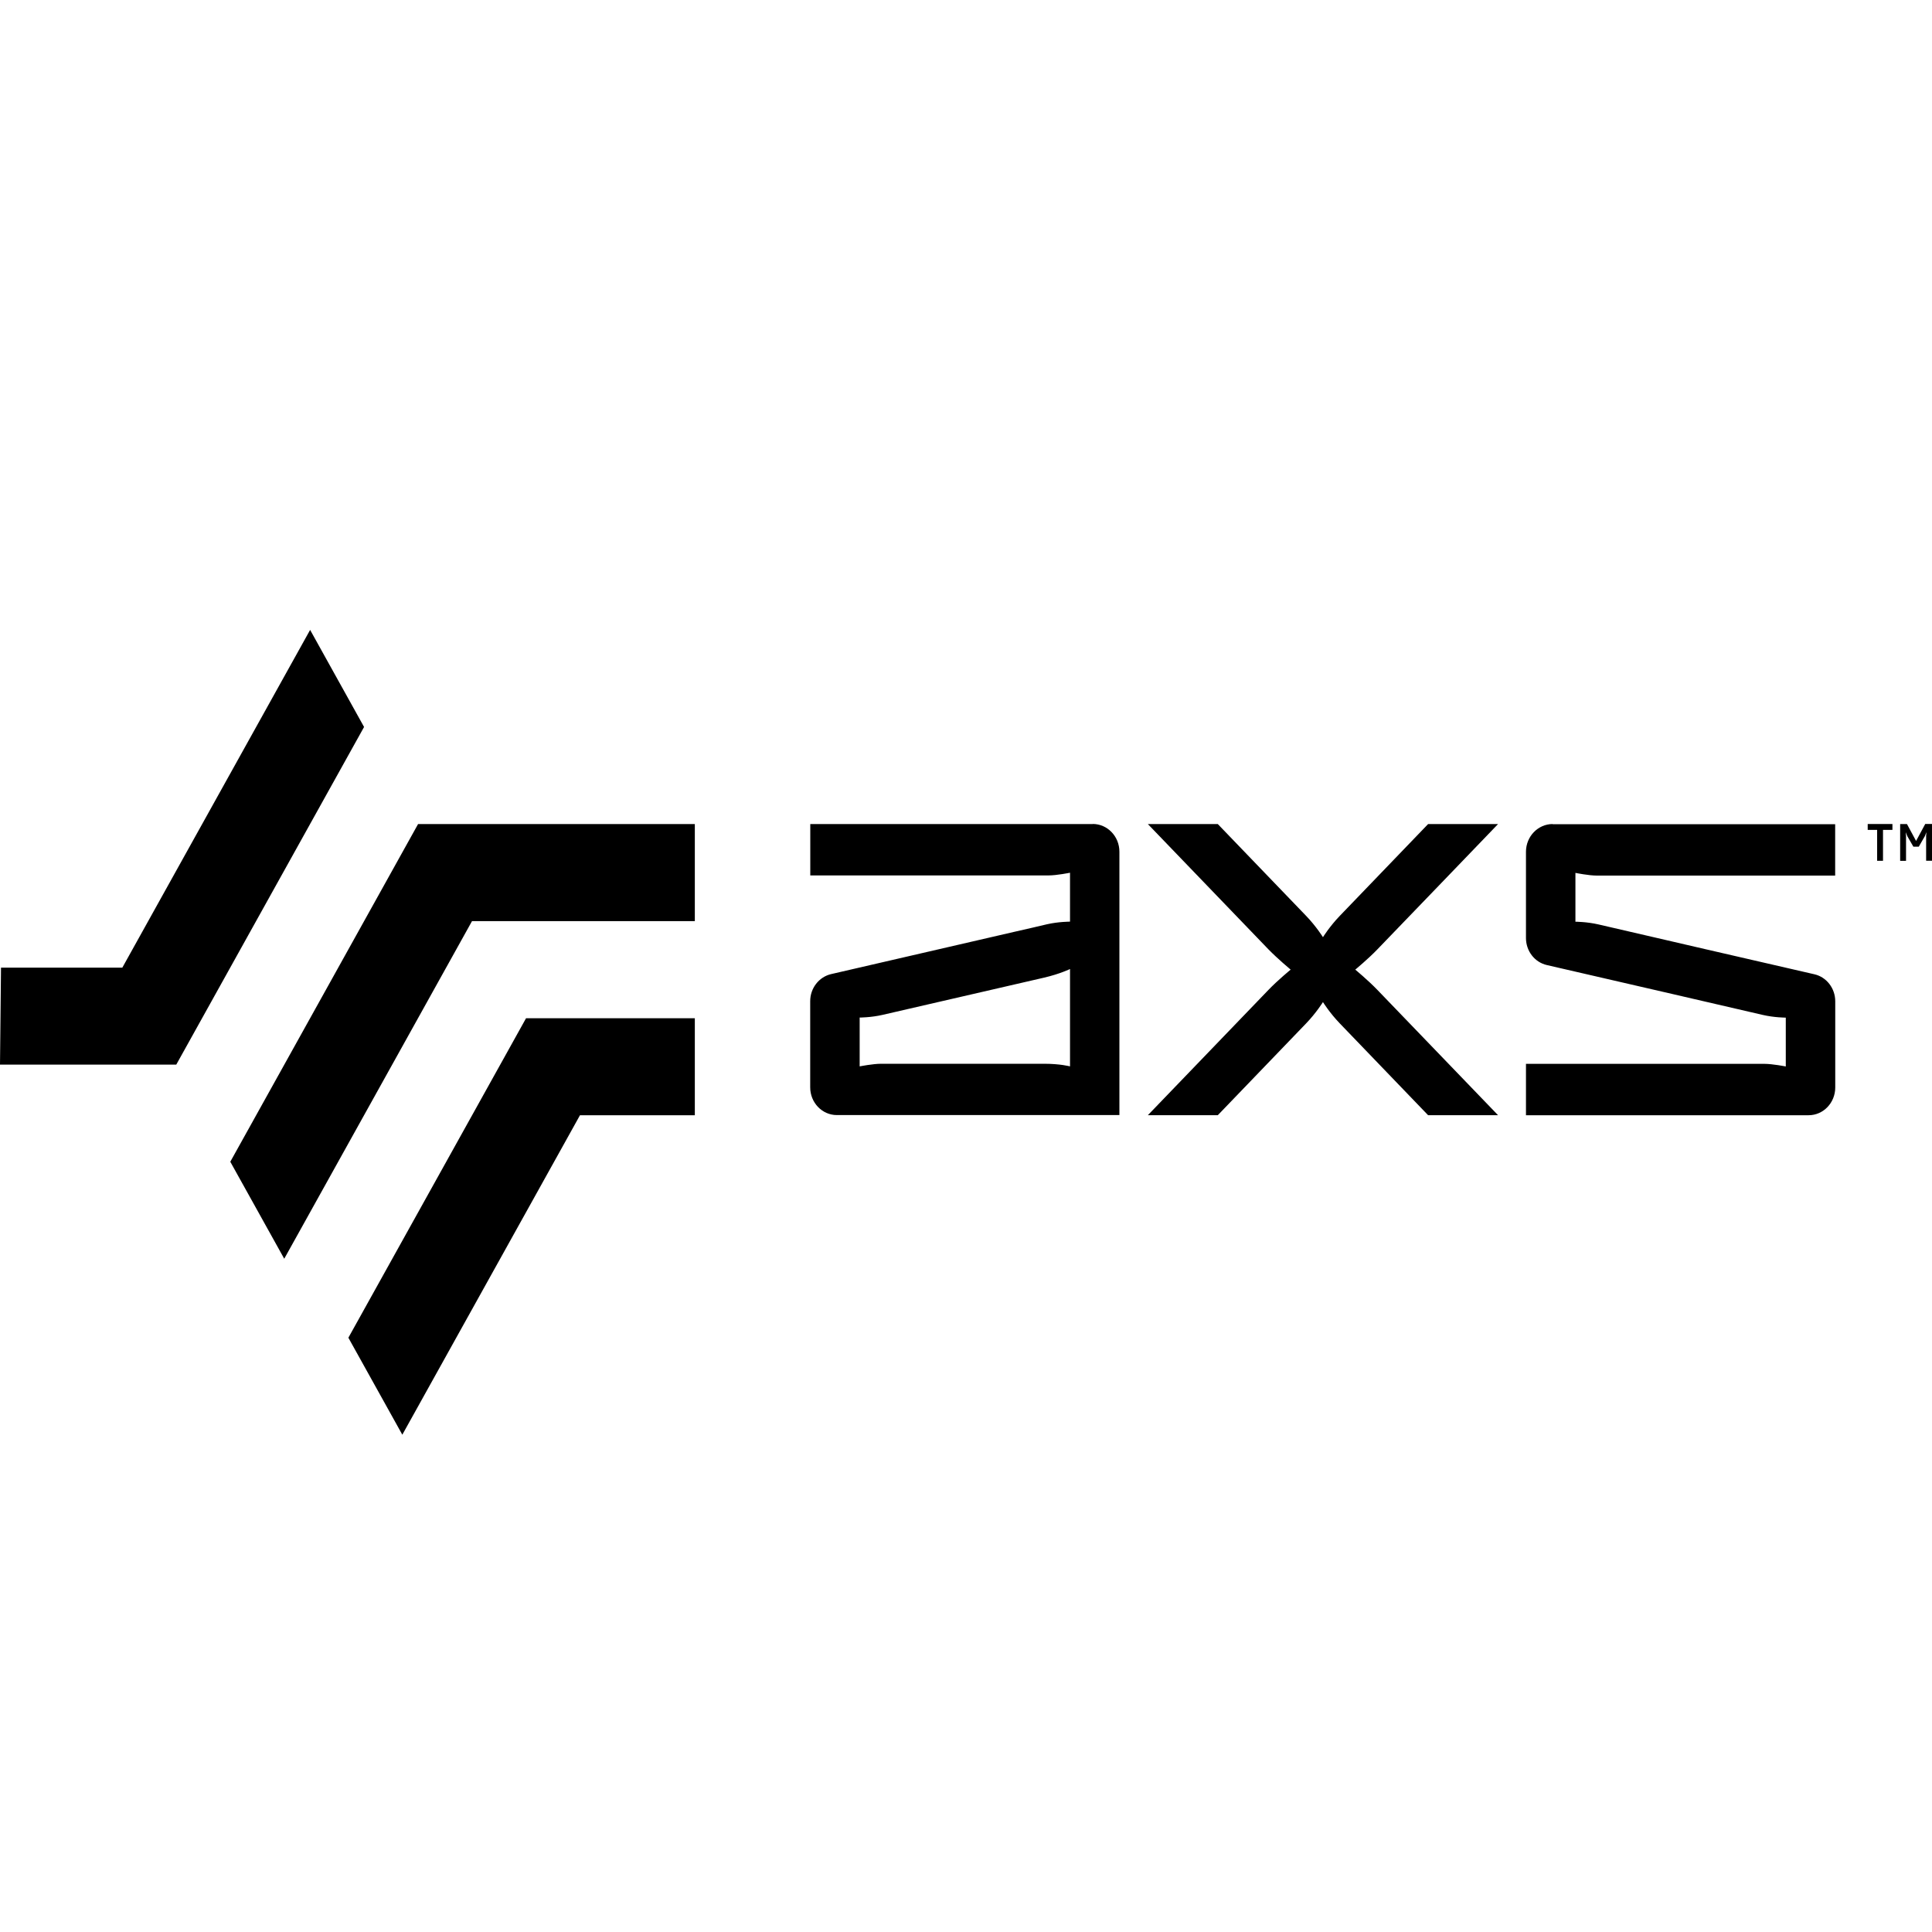 <?xml version="1.0" encoding="UTF-8"?>
<svg id="Camada_1" data-name="Camada 1" xmlns="http://www.w3.org/2000/svg" viewBox="0 0 250 250">
  <path d="M249.12,106.63l-1.18,2.19-1.18-2.19h-.88v4.76h.76v-3.2l-.04-.5.21.52.78,1.35h.7l.79-1.37.2-.51-.04.47v3.23h.77v-4.76h-.88ZM241.69,107.39h1.21v4h.76v-4h1.22v-.76h-3.2v.76ZM138.46,137.99s-1.25-.34-3.36-.34h-21.07c-1.09,0-2.79.34-2.79.34v-6.32s1.47,0,2.98-.35c5.06-1.17,19.82-4.57,20.87-4.81,2.07-.48,3.37-1.12,3.37-1.12v12.59ZM141.41,106.63h-36.56v6.65h30.82c1.08,0,2.79-.35,2.79-.35v6.33s-1.48,0-2.98.34c-1.06.25-2.54.6-4.24.98h0s-23.7,5.47-23.7,5.47c-1.57.37-2.7,1.82-2.7,3.5v11.15c0,1.98,1.54,3.59,3.45,3.59h36.56v-34.08c0-1.98-1.55-3.59-3.45-3.59M193.85,106.63h-9.05s-10.12,10.53-11.43,11.88c-1.31,1.36-2.18,2.76-2.18,2.76,0,0-.87-1.4-2.18-2.76-1.3-1.35-11.43-11.88-11.43-11.88h-9.05s14.42,14.97,15.61,16.22c1.21,1.24,2.87,2.62,2.87,2.62,0,0-1.67,1.37-2.87,2.62-1.2,1.25-15.61,16.22-15.61,16.22h9.05s10.13-10.53,11.43-11.88c1.31-1.36,2.18-2.76,2.18-2.76,0,0,.87,1.4,2.18,2.76,1.31,1.35,11.43,11.88,11.43,11.88h9.05s-14.42-14.97-15.62-16.22c-1.2-1.25-2.86-2.62-2.86-2.62,0,0,1.66-1.37,2.86-2.62,1.21-1.24,15.62-16.22,15.62-16.22M200.92,106.63c-1.91,0-3.46,1.61-3.46,3.59v11.16c0,1.68,1.12,3.14,2.71,3.5l16.18,3.73h0s4.36,1.01,4.36,1.01h0c2.97.69,5.72,1.32,7.39,1.71,1.51.35,2.98.35,2.98.35v6.32s-1.71-.34-2.79-.34h-30.83v6.65h36.57c1.91,0,3.45-1.61,3.45-3.59v-11.15c0-1.68-1.12-3.14-2.7-3.5l-14.07-3.24-4.36-1.01h0c-3.73-.87-7.44-1.72-9.51-2.2-1.51-.35-2.98-.35-2.98-.35v-6.32s1.7.35,2.79.35h30.82v-6.65h-36.56ZM45.08,173.1l6.98,12.55,22.99-41.34h14.86v-12.55h-21.84l-22.99,41.34ZM40.13,81.51l-24.3,43.7H.13l-.13,12.55h22.81l24.3-43.69-6.98-12.56ZM29.8,150.33l6.98,12.55,24.3-43.69h28.83v-12.56h-35.81l-24.3,43.7Z"/>
</svg>